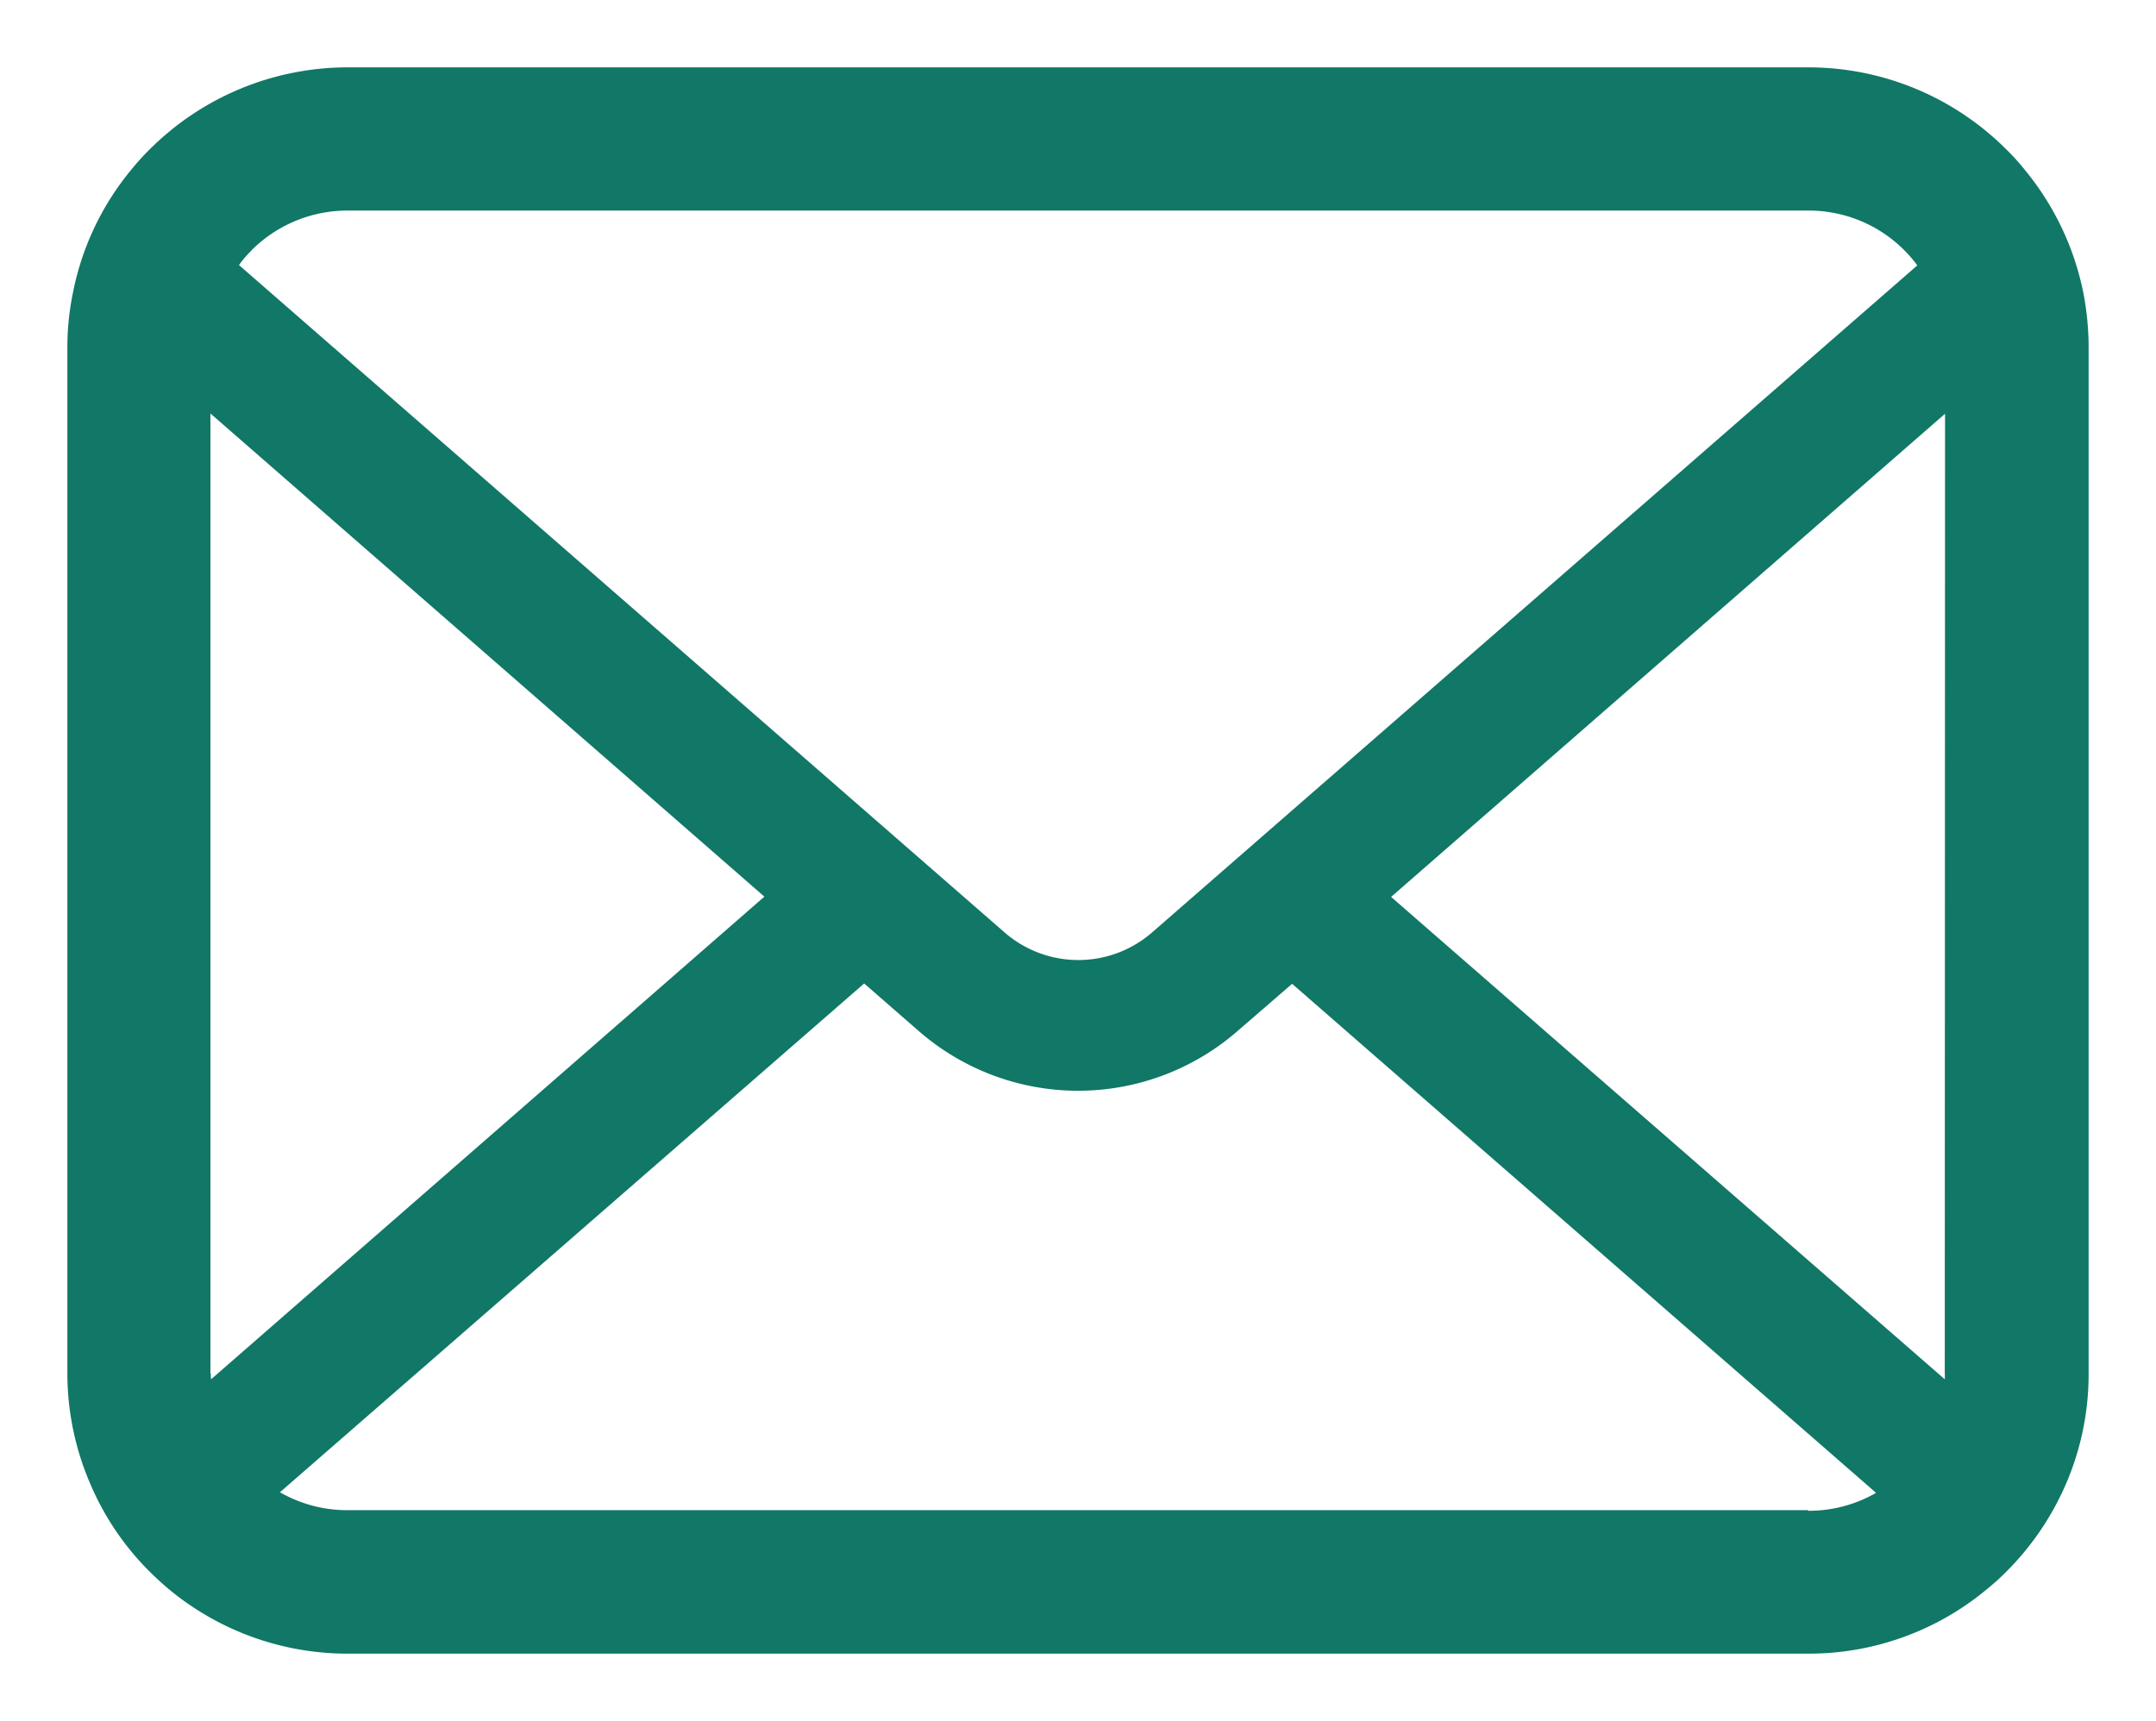 <svg height="25.55" viewBox="0 0 32 25.55" width="32" xmlns="http://www.w3.org/2000/svg"><path d="m30.923 4.354a4.155 4.155 0 0 0 -.86-1.82 3.348 3.348 0 0 0 -.282-.313 4.152 4.152 0 0 0 -2.942-1.221h-21.678a4.159 4.159 0 0 0 -2.942 1.22 3.654 3.654 0 0 0 -.282.313 4.105 4.105 0 0 0 -.856 1.82 4.022 4.022 0 0 0 -.081.81v15.225a4.134 4.134 0 0 0 .345 1.652 4.085 4.085 0 0 0 .874 1.289c.094.093.186.179.287.263a4.153 4.153 0 0 0 2.655.957h21.678a4.129 4.129 0 0 0 2.655-.96 3.507 3.507 0 0 0 .287-.26 4.164 4.164 0 0 0 .878-1.289 4.112 4.112 0 0 0 .341-1.652v-15.225a4.333 4.333 0 0 0 -.077-.809zm-27.2-.628a2.012 2.012 0 0 1 1.436-.6h21.68a2 2 0 0 1 1.436.6 1.926 1.926 0 0 1 .182.214l-11.357 9.902a1.667 1.667 0 0 1 -2.19 0l-11.363-9.907a1.566 1.566 0 0 1 .178-.209zm-.6 16.662v-14.25l8.222 7.173-8.212 7.165a.619.619 0 0 1 -.004-.088zm23.71 2.031h-21.672a2 2 0 0 1 -1.006-.266l8.671-7.553.809.705a3.6 3.6 0 0 0 4.734 0l.809-.7 8.667 7.557a2 2 0 0 1 -1.006.266zm2.032-2.031a.619.619 0 0 1 0 .088l-8.218-7.161 8.222-7.173z" fill="#117766"/></svg>